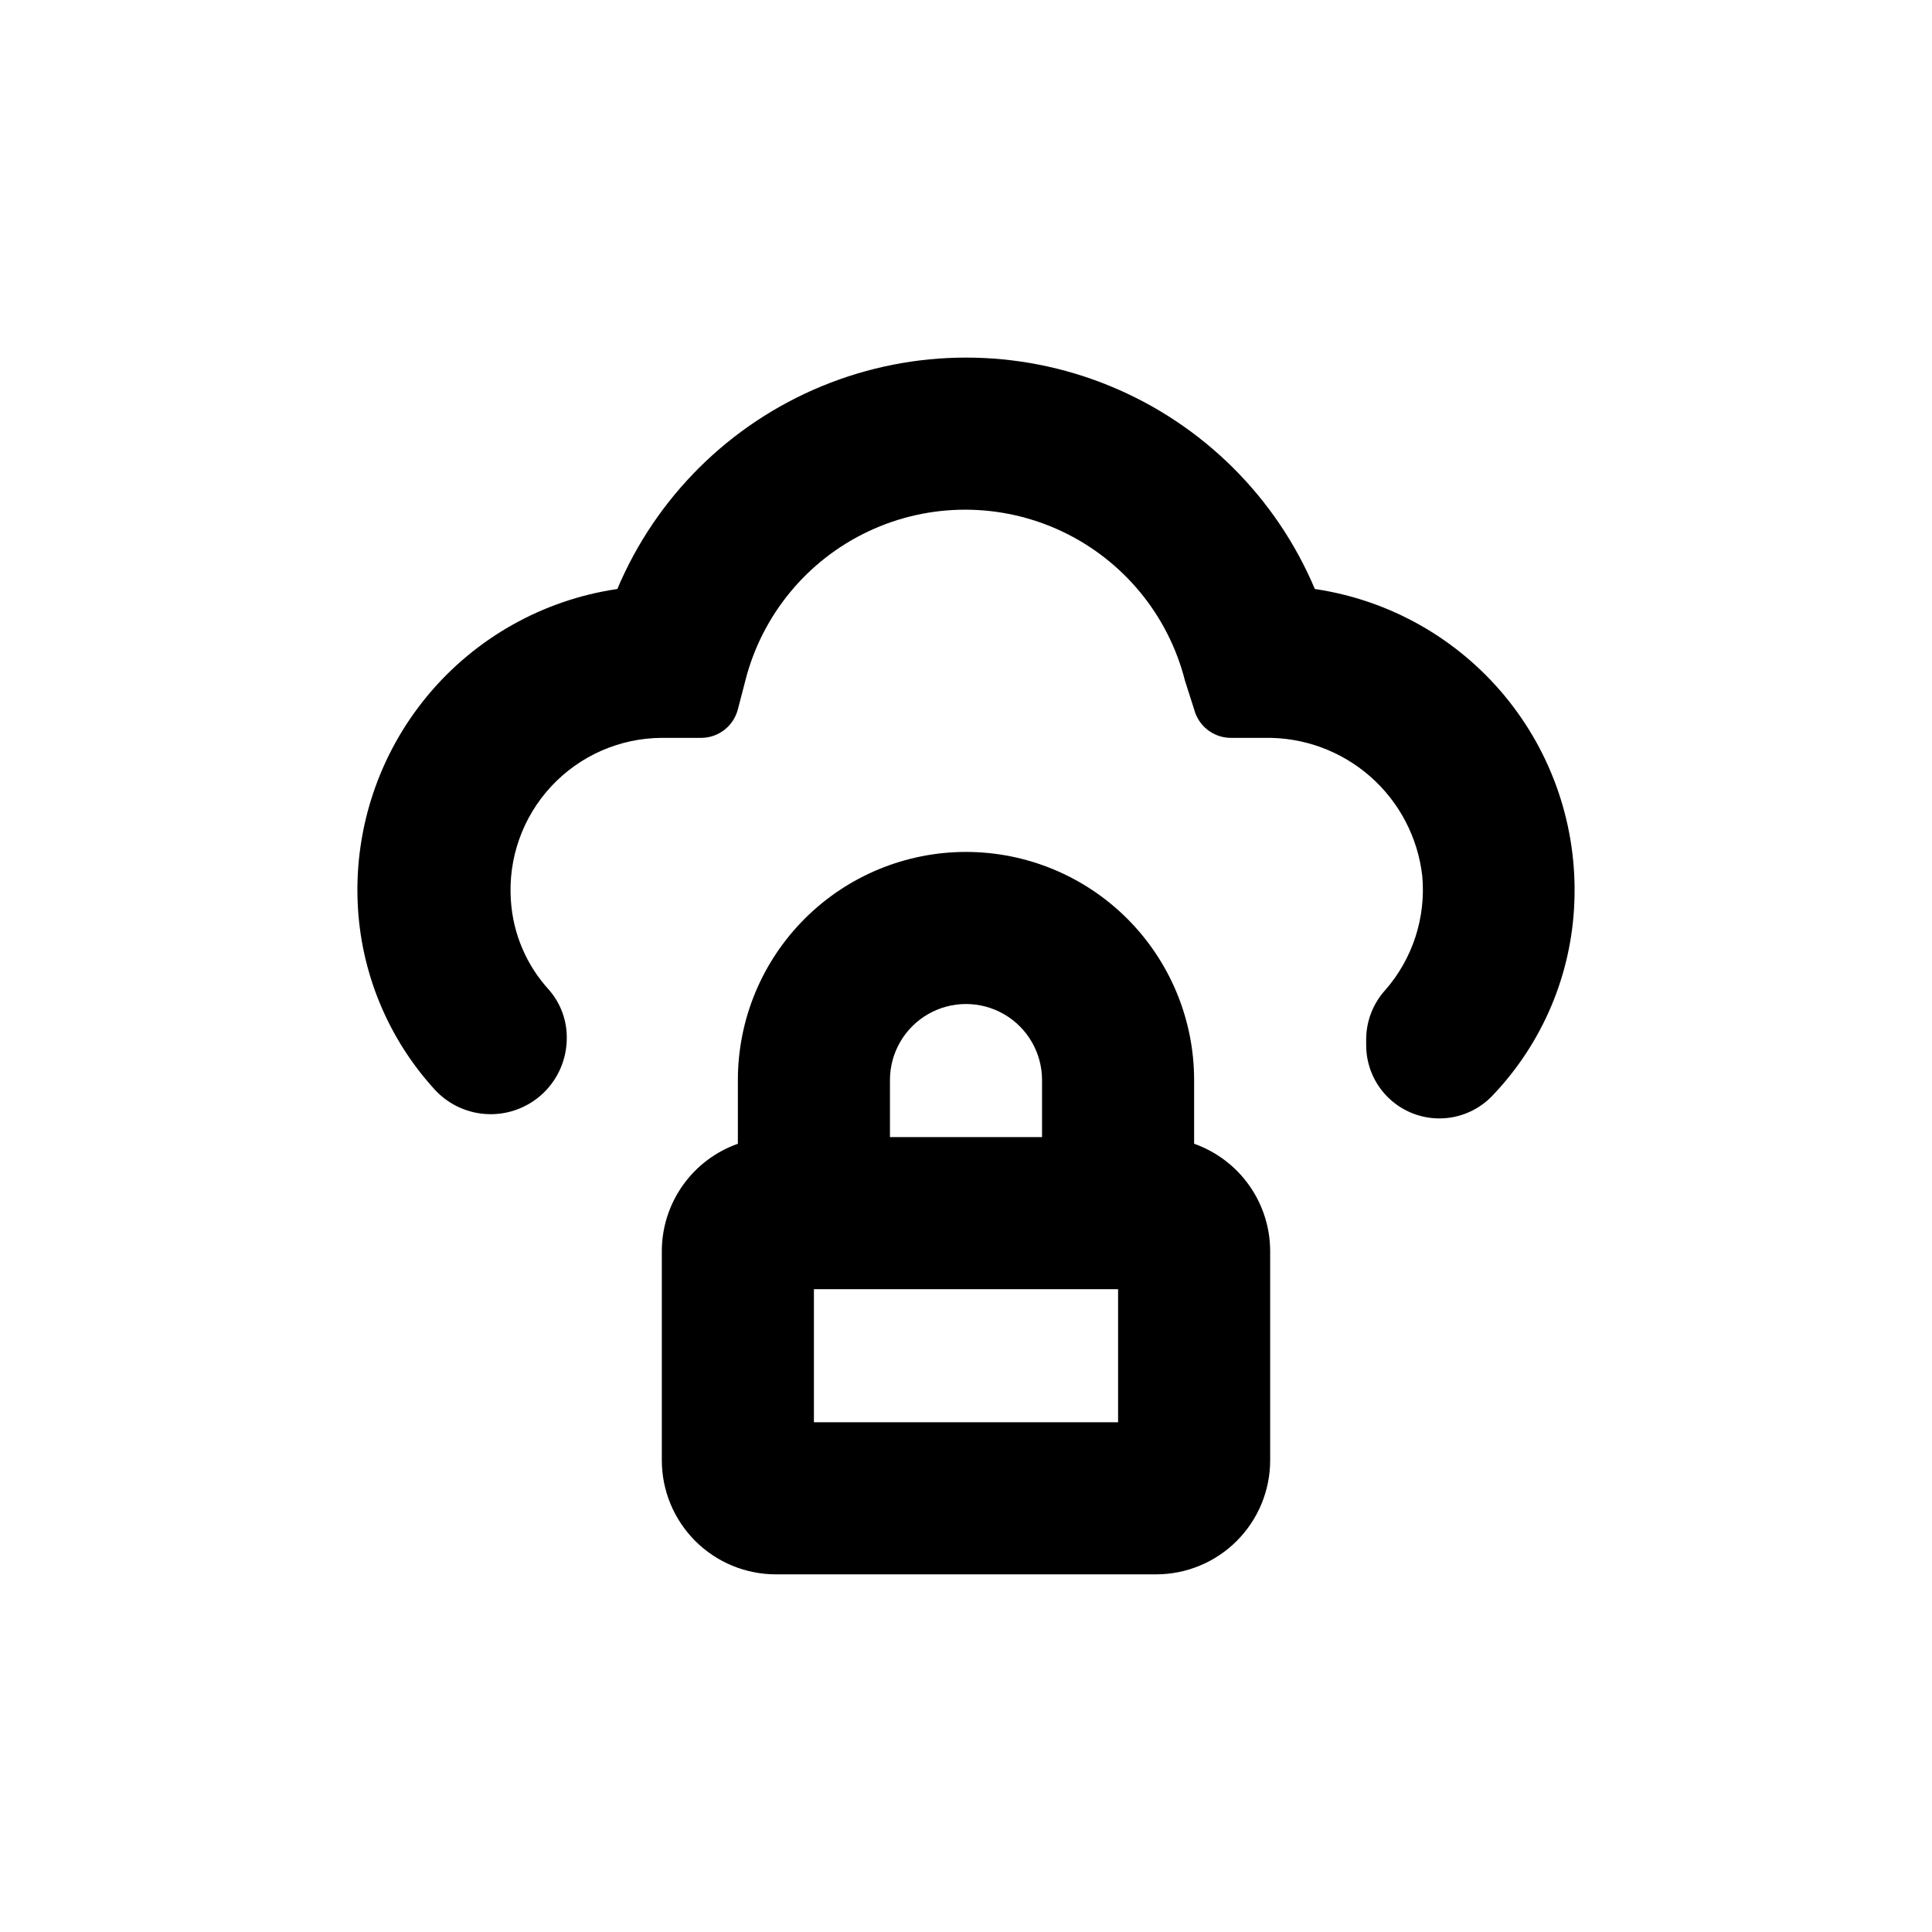 <?xml version="1.0" encoding="UTF-8"?>
<!-- Uploaded to: ICON Repo, www.iconrepo.com, Generator: ICON Repo Mixer Tools -->
<svg fill="#000000" width="800px" height="800px" version="1.1" viewBox="144 144 512 512" xmlns="http://www.w3.org/2000/svg">
 <g>
  <path d="m400 369.77c-16.035 0-31.414 6.371-42.75 17.707-11.34 11.34-17.707 26.715-17.707 42.75v16.879c-5.891 2.082-10.988 5.934-14.598 11.031-3.609 5.098-5.551 11.188-5.555 17.434v55.418c0 8.02 3.184 15.707 8.852 21.375 5.668 5.668 13.359 8.855 21.375 8.855h100.76c8.02 0 15.707-3.188 21.375-8.855 5.668-5.668 8.855-13.355 8.855-21.375v-55.418c-0.008-6.246-1.949-12.336-5.559-17.434-3.609-5.098-8.707-8.949-14.594-11.031v-16.879c0-16.035-6.371-31.41-17.707-42.75-11.34-11.336-26.719-17.707-42.75-17.707zm-20.152 60.457c0-7.199 3.84-13.852 10.074-17.453 6.234-3.598 13.918-3.598 20.152 0 6.234 3.602 10.078 10.254 10.078 17.453v15.113h-40.305zm60.457 90.688h-80.609v-35.27h80.609z"/>
  <path d="m294.2 419.24c0.082-4.754-1.605-9.367-4.738-12.945-5.957-6.516-9.512-14.871-10.074-23.68-0.766-11.109 3.098-22.039 10.676-30.199 7.578-8.16 18.191-12.82 29.328-12.875h10.629c4.508-0.105 8.395-3.191 9.523-7.559l1.965-7.559c4.406-17.41 16.371-31.938 32.613-39.602 16.242-7.664 35.059-7.664 51.301 0 16.242 7.664 28.207 22.191 32.617 39.602l2.418 7.559c1.125 4.367 5.012 7.453 9.52 7.559h9.223c10.262-0.18 20.223 3.477 27.938 10.246 7.711 6.773 12.625 16.18 13.777 26.379 1.004 10.996-2.547 21.926-9.824 30.23-3.176 3.512-4.965 8.059-5.039 12.797v1.812c0.004 5.215 2.106 10.211 5.836 13.859 3.731 3.648 8.77 5.637 13.988 5.523 5.215-0.113 10.164-2.324 13.73-6.133 13.199-13.84 20.887-32.027 21.613-51.137 0.809-19.887-5.766-39.375-18.465-54.703-12.695-15.328-30.613-25.418-50.305-28.324-10.281-24.375-29.777-43.703-54.238-53.773-24.461-10.07-51.914-10.07-76.375 0-24.461 10.07-43.957 29.398-54.234 53.773-19.703 2.894-37.633 12.98-50.34 28.309-12.707 15.332-19.293 34.824-18.48 54.719 0.75 18.523 8.051 36.18 20.605 49.828 3.703 3.926 8.828 6.203 14.227 6.32 5.394 0.117 10.613-1.938 14.484-5.703s6.066-8.922 6.102-14.324z"/>
 </g>
</svg>